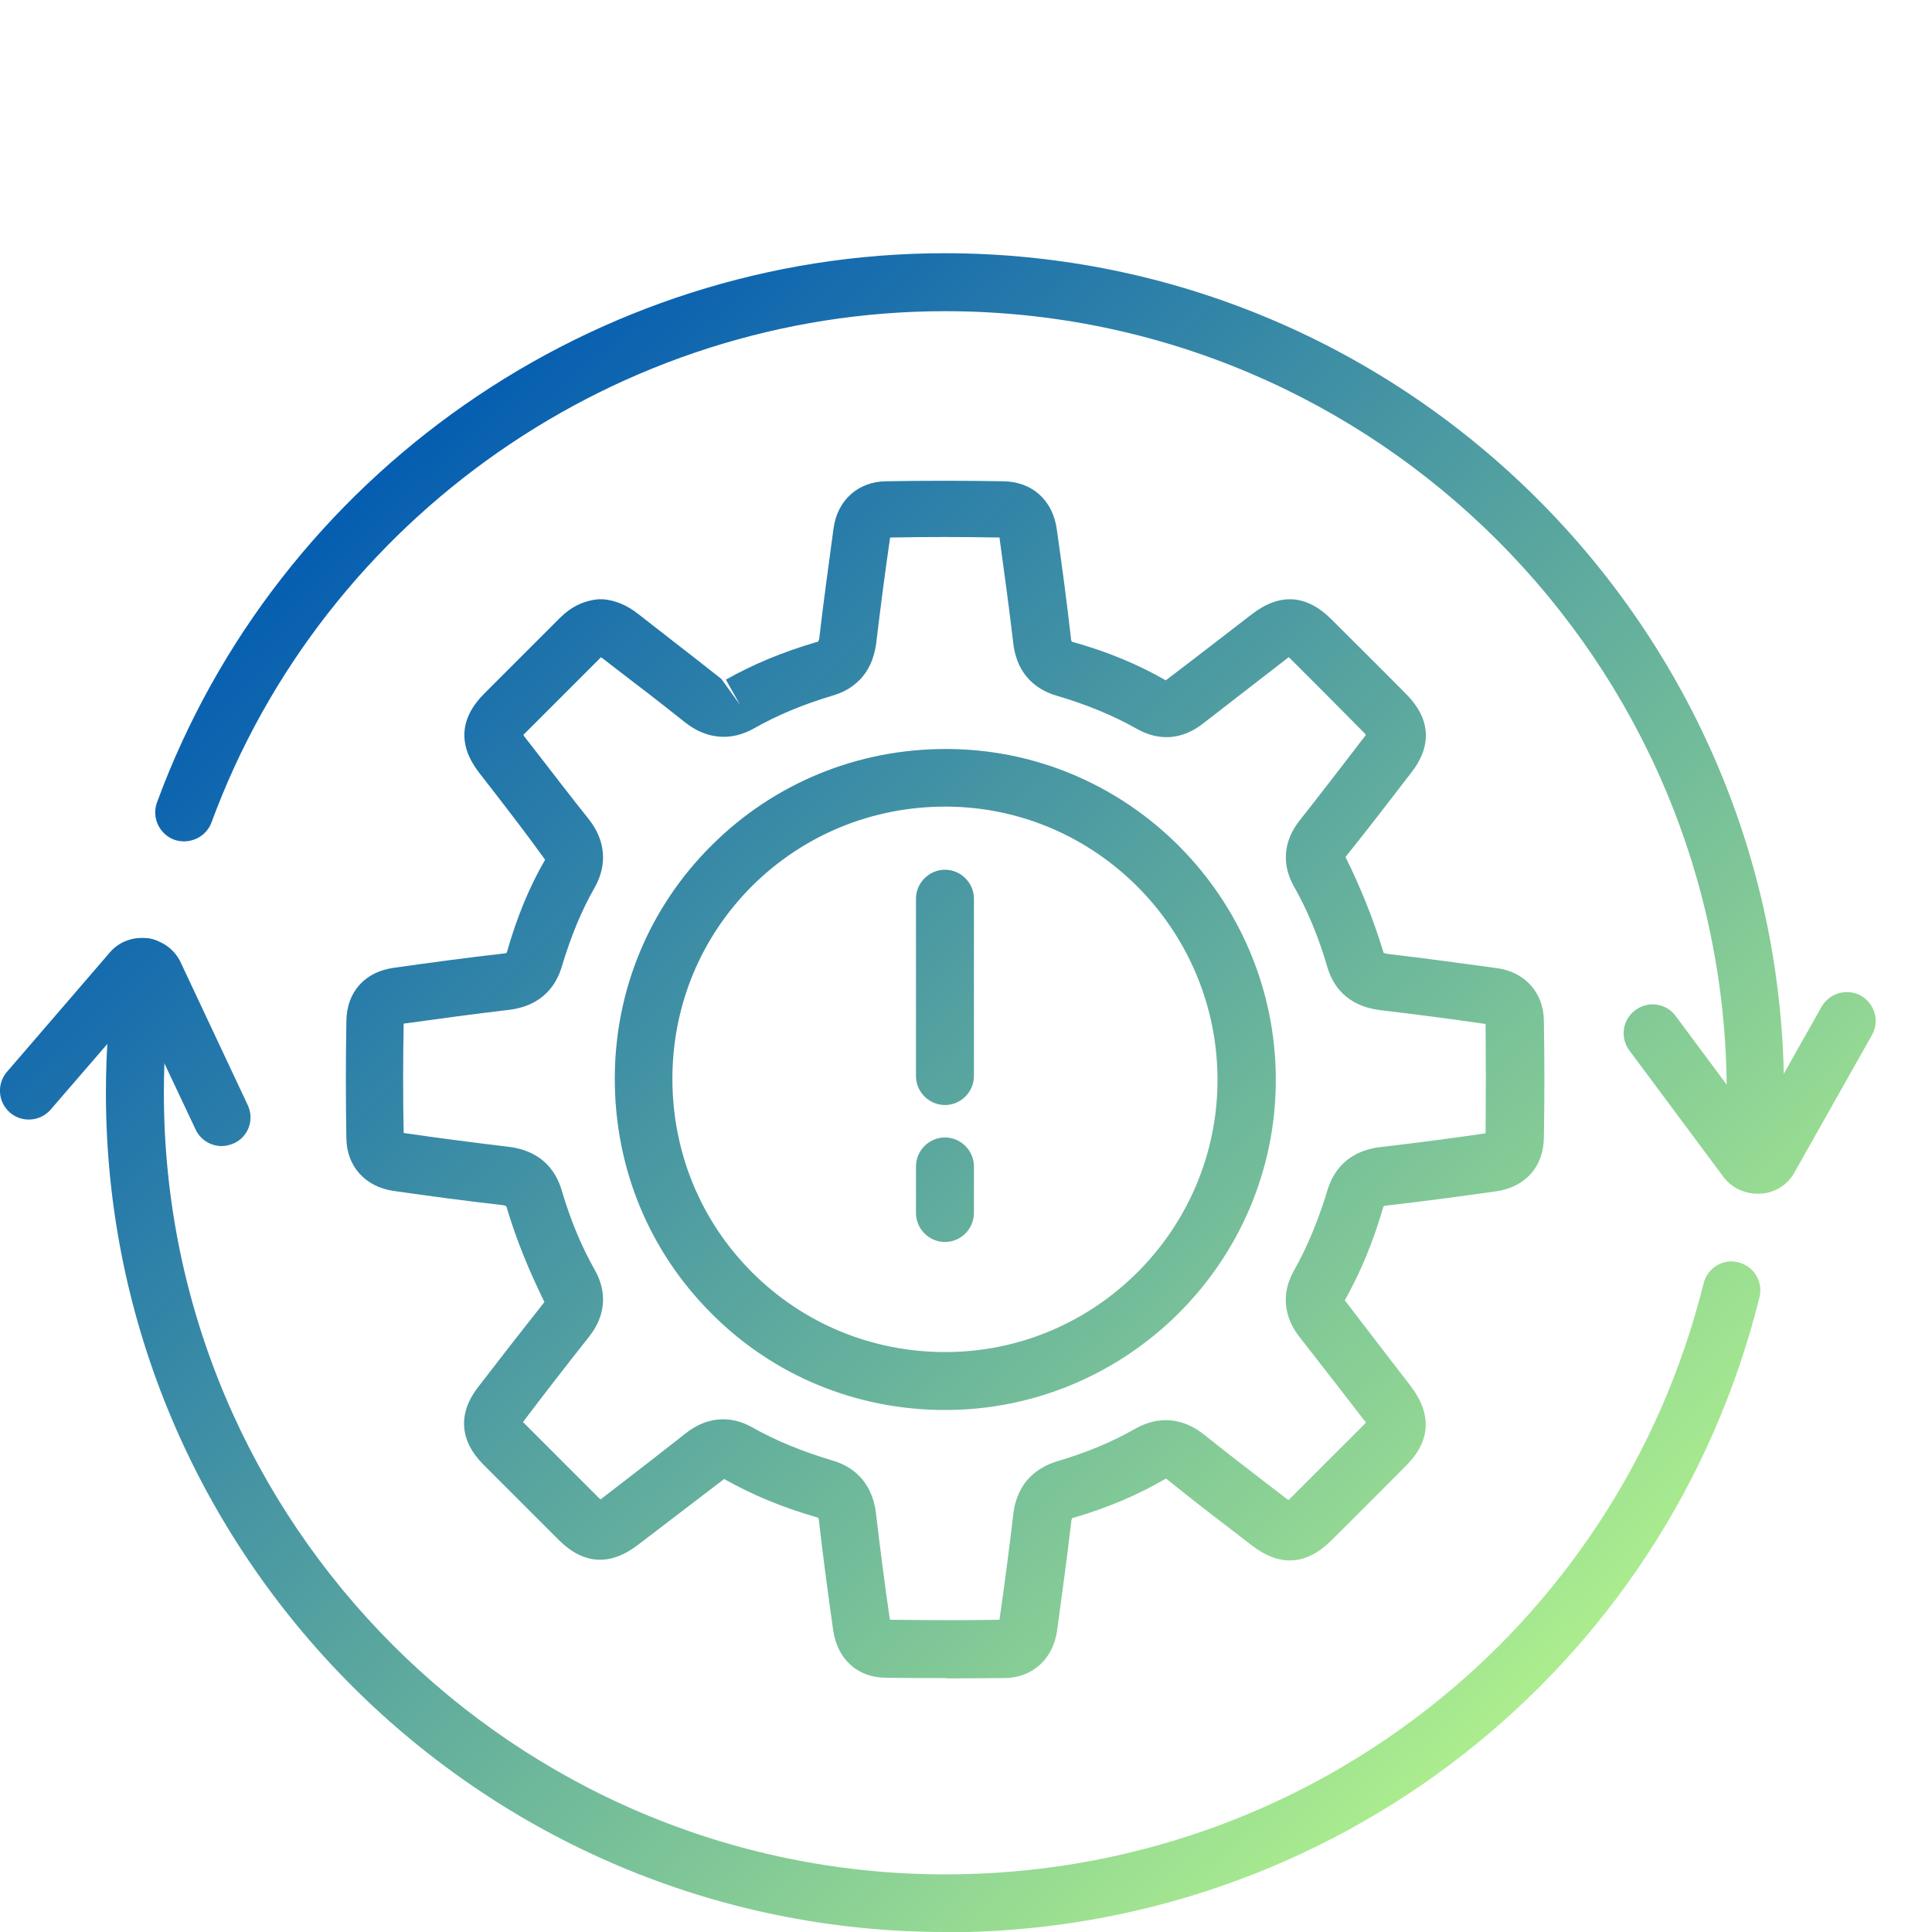<svg xmlns="http://www.w3.org/2000/svg" xmlns:xlink="http://www.w3.org/1999/xlink" id="Layer_1" data-name="Layer 1" width="56" height="56" viewBox="0 0 56 56"><defs><style>      .cls-1 {        fill: url(#linear-gradient);      }      .cls-1, .cls-2, .cls-3, .cls-4, .cls-5, .cls-6, .cls-7, .cls-8 {        stroke-width: 0px;      }      .cls-2 {        fill: url(#linear-gradient-4);      }      .cls-3 {        fill: url(#linear-gradient-2);      }      .cls-4 {        fill: url(#linear-gradient-3);      }      .cls-5 {        fill: url(#linear-gradient-8);      }      .cls-6 {        fill: url(#linear-gradient-7);      }      .cls-7 {        fill: url(#linear-gradient-5);      }      .cls-8 {        fill: url(#linear-gradient-6);      }    </style><linearGradient id="linear-gradient" x1="46.29" y1="51.19" x2="9.81" y2="12.77" gradientUnits="userSpaceOnUse"><stop offset="0" stop-color="#b5f58c"></stop><stop offset="1" stop-color="#0059b2"></stop></linearGradient><linearGradient id="linear-gradient-2" x1="46.28" y1="51.19" x2="9.8" y2="12.77" xlink:href="#linear-gradient"></linearGradient><linearGradient id="linear-gradient-3" x1="47.62" y1="49.93" x2="11.13" y2="11.51" xlink:href="#linear-gradient"></linearGradient><linearGradient id="linear-gradient-4" x1="44.69" y1="52.7" x2="8.21" y2="14.29" xlink:href="#linear-gradient"></linearGradient><linearGradient id="linear-gradient-5" x1="33.97" y1="62.88" x2="-2.51" y2="24.47" xlink:href="#linear-gradient"></linearGradient><linearGradient id="linear-gradient-6" x1="59.11" y1="39.01" x2="22.63" y2=".59" xlink:href="#linear-gradient"></linearGradient><linearGradient id="linear-gradient-7" x1="50.84" y1="46.86" x2="14.36" y2="8.44" xlink:href="#linear-gradient"></linearGradient><linearGradient id="linear-gradient-8" x1="42.15" y1="55.12" x2="5.67" y2="16.7" xlink:href="#linear-gradient"></linearGradient></defs><g><path class="cls-1" d="m27.41,48.64c-.58,0-1.16,0-1.75-.01-.81-.01-1.39-.54-1.51-1.38-.15-1.05-.29-2.1-.41-3.15,0-.08-.03-.11-.03-.11-1.05-.3-1.92-.67-2.72-1.12-.88.67-1.69,1.29-2.5,1.91-.81.62-1.58.57-2.3-.15l-2.17-2.17c-.7-.7-.76-1.49-.15-2.27.63-.82,1.27-1.64,1.91-2.45-.42-.86-.79-1.73-1.09-2.73,0-.05-.04-.07-.13-.08-1.05-.12-2.1-.26-3.15-.41-.82-.12-1.36-.71-1.37-1.52-.02-1.14-.02-2.27,0-3.41.01-.84.54-1.43,1.39-1.54,1.05-.15,2.1-.29,3.15-.41.08,0,.11-.03.11-.03.3-1.06.67-1.93,1.11-2.69-.54-.75-1.05-1.41-1.56-2.07l-.35-.45c-.62-.8-.57-1.58.15-2.3l2.19-2.19c.32-.32.69-.5,1.11-.54h.07s.07,0,.07,0c.36.03.69.17,1.01.42l.95.74c.49.38.98.76,1.47,1.15l.54.75-.41-.73c.78-.44,1.64-.8,2.63-1.09.05,0,.07-.04.08-.13.12-1.05.27-2.11.41-3.16.11-.82.71-1.36,1.52-1.37,1.13-.02,2.27-.02,3.4,0,.83.01,1.43.54,1.55,1.38.15,1.05.29,2.1.41,3.15,0,.09.03.12.03.12,1.04.29,1.92.66,2.72,1.12.86-.65,1.68-1.29,2.5-1.92.81-.62,1.58-.57,2.3.15.72.72,1.45,1.44,2.17,2.17.7.7.76,1.49.15,2.27-.63.82-1.26,1.64-1.91,2.45.43.87.79,1.75,1.1,2.76-.01.02.02.03.12.05,1.05.12,2.11.27,3.16.41.82.11,1.36.71,1.37,1.52.02,1.14.02,2.27,0,3.4h0c-.01.84-.54,1.43-1.38,1.55-1.05.15-2.1.29-3.15.41-.09,0-.12.03-.12.03-.3,1.04-.67,1.92-1.12,2.72.66.86,1.27,1.66,1.89,2.46.65.84.6,1.62-.12,2.34-.72.72-1.44,1.45-2.17,2.17-.72.71-1.49.76-2.3.13l-.65-.5c-.59-.45-1.17-.9-1.75-1.37-.06-.05-.09-.06-.09-.06-.82.48-1.68.84-2.66,1.13-.05,0-.07.03-.08.12-.12,1.06-.27,2.11-.41,3.16-.12.82-.71,1.36-1.52,1.37-.56,0-1.13.01-1.69.01Zm-1.61-1.69c1.06.01,2.12.02,3.17,0,.15-1.04.28-2.04.4-3.05.11-.99.75-1.38,1.26-1.54.85-.25,1.6-.56,2.28-.95.67-.38,1.38-.32,2,.18.57.46,1.15.9,1.73,1.35l.65.5s.04.03.06.04c.01-.01.02-.02.04-.04.72-.72,1.44-1.44,2.16-2.16.02-.02.03-.03.04-.05-.01-.02-.02-.03-.04-.05-.64-.83-1.25-1.62-1.87-2.41-.48-.6-.54-1.29-.18-1.93.39-.69.71-1.46.98-2.35.15-.5.54-1.12,1.52-1.24,1.02-.12,2.04-.25,3.06-.4.01-1.06.01-2.11,0-3.17-1.04-.15-2.04-.28-3.05-.4-.99-.12-1.38-.73-1.53-1.23-.26-.89-.58-1.66-.97-2.35-.37-.65-.31-1.33.17-1.93.64-.81,1.26-1.62,1.89-2.44,0-.01.02-.02.02-.03,0-.01-.02-.02-.03-.04-.72-.73-1.44-1.45-2.16-2.17-.02-.02-.03-.03-.05-.04-.01.01-.03.02-.05.04-.81.63-1.63,1.26-2.44,1.89-.59.46-1.26.51-1.9.15-.69-.39-1.46-.71-2.35-.97-.5-.15-1.13-.54-1.24-1.52-.12-1.02-.26-2.04-.4-3.06-1.07-.02-2.12-.02-3.17,0-.15,1.03-.28,2.04-.4,3.04-.12,1-.75,1.39-1.26,1.54-.87.26-1.61.57-2.28.95-.67.38-1.38.32-2-.17-.48-.38-.96-.76-1.45-1.13l-.96-.74s-.02-.01-.03-.02l-2.2,2.2s-.03.03-.05.05c0,.01.02.03.03.05l.35.45c.5.65,1.01,1.31,1.52,1.95.48.61.54,1.31.17,1.97-.38.66-.69,1.41-.96,2.31-.15.5-.54,1.12-1.52,1.24-1.02.12-2.04.26-3.06.4-.02,1.07-.02,2.12,0,3.17,1.03.15,2.04.28,3.04.4,1,.12,1.39.75,1.54,1.26.26.88.58,1.64.96,2.31.37.65.31,1.34-.17,1.94-.64.81-1.27,1.62-1.89,2.44,0,.01-.02.02-.02.03,0,.01.02.02.04.04l2.16,2.16s.03.03.05.04c.02-.01.03-.02.05-.04.81-.62,1.61-1.24,2.41-1.87.6-.48,1.29-.54,1.93-.18.69.39,1.45.7,2.35.97.5.15,1.12.54,1.24,1.52.12,1.02.25,2.04.4,3.06Zm13.85-25.72h0Z"></path><path class="cls-3" d="m27.4,40.87c-2.57,0-4.98-.99-6.78-2.8-1.81-1.81-2.8-4.22-2.8-6.8,0-2.57,1-4.97,2.81-6.77,1.81-1.8,4.22-2.79,6.78-2.79h.03c5.26.01,9.54,4.32,9.54,9.59h0c0,5.27-4.3,9.56-9.57,9.57h0Zm0-17.49c-2.12,0-4.11.82-5.6,2.3-1.49,1.49-2.31,3.47-2.31,5.59,0,2.13.82,4.12,2.31,5.61s3.48,2.31,5.6,2.31h0c4.35,0,7.89-3.55,7.89-7.89,0-4.35-3.53-7.91-7.87-7.92h-.02Z"></path></g><path class="cls-4" d="m27.39,32.03c-.46,0-.84-.38-.84-.84v-5.14c0-.46.38-.84.84-.84s.84.38.84.84v5.14c0,.46-.38.84-.84.84Z"></path><path class="cls-2" d="m27.39,36c-.46,0-.84-.38-.84-.84v-1.35c0-.46.38-.84.84-.84s.84.38.84.84v1.35c0,.46-.38.84-.84.84Z"></path><path class="cls-7" d="m6.43,33.22c-.32,0-.62-.18-.76-.48l-1.66-3.52-2.54,2.94c-.3.35-.83.39-1.18.09-.35-.3-.39-.83-.09-1.18l2.99-3.47c.27-.31.68-.46,1.09-.4.42.06.77.31.95.68l1.95,4.15c.2.42.02.92-.4,1.11-.12.05-.24.08-.36.08Z"></path><path class="cls-8" d="m50.94,34.6c-.39,0-.75-.18-.98-.48l-2.73-3.67c-.28-.37-.2-.9.17-1.17.37-.28.9-.2,1.17.17l2.32,3.12,1.91-3.39c.23-.4.74-.54,1.14-.32.4.23.55.74.32,1.14l-2.25,3.99c-.2.36-.57.59-.99.61-.03,0-.05,0-.08,0Z"></path><path class="cls-6" d="m50.83,34.12s-.04,0-.07,0c-.46-.04-.81-.44-.77-.9.04-.51.06-1.02.06-1.54,0-12.49-10.16-22.66-22.66-22.66-9.45,0-18,5.96-21.26,14.82-.16.43-.64.65-1.08.5-.43-.16-.66-.64-.5-1.08,3.5-9.52,12.68-15.92,22.83-15.92,13.42,0,24.33,10.92,24.33,24.33,0,.56-.02,1.12-.06,1.67-.03.44-.4.77-.83.77Z"></path><path class="cls-5" d="m27.4,56c-13.42,0-24.33-10.91-24.33-24.32,0-1.29.1-2.56.29-3.78.07-.46.51-.77.96-.7.46.07.77.5.7.96-.18,1.13-.27,2.31-.27,3.52,0,12.49,10.16,22.65,22.66,22.65,10.43,0,19.46-7.05,21.97-17.13.11-.45.57-.73,1.01-.61.45.11.72.57.61,1.01-2.69,10.84-12.4,18.41-23.6,18.41Z"></path></svg>